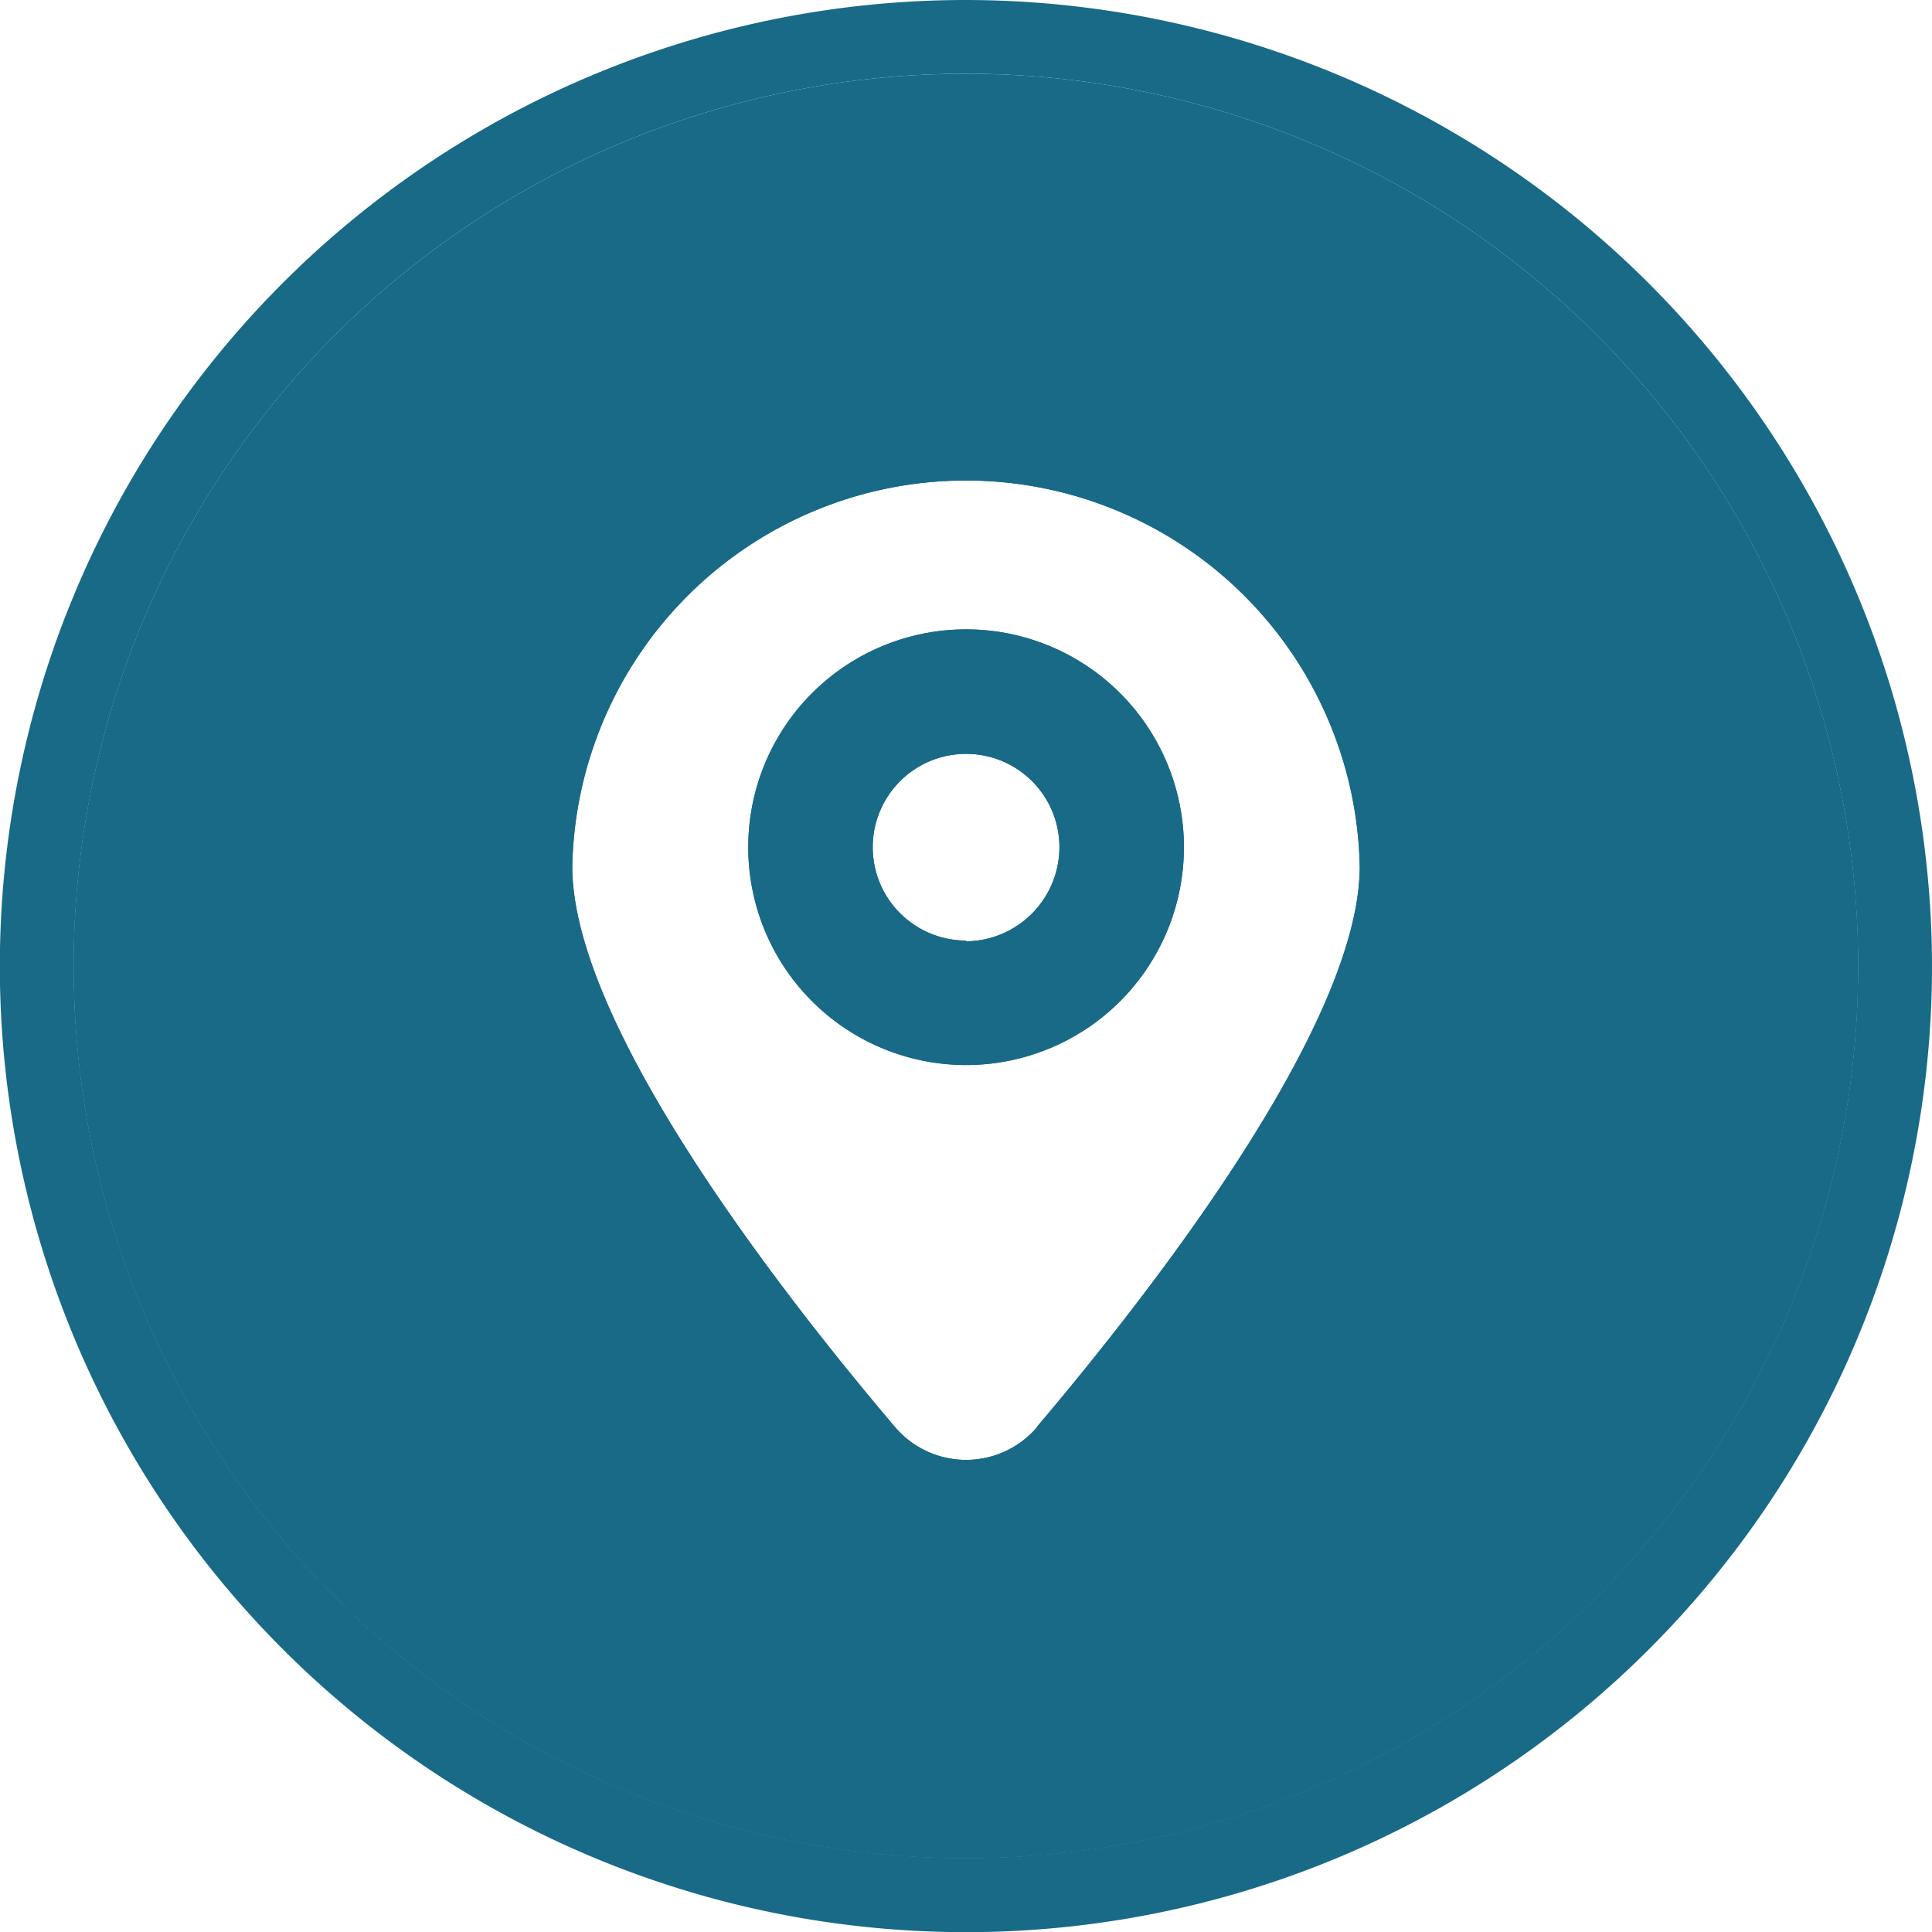 <svg id="Calque_1" data-name="Calque 1" xmlns="http://www.w3.org/2000/svg" viewBox="0 0 124.17 124.17"><defs><style>.cls-1{fill:#186a87;}</style></defs><path class="cls-1" d="M62.09,0a62.09,62.09,0,1,0,62.08,62.09A62.16,62.16,0,0,0,62.09,0Zm0,119.42a57.34,57.34,0,1,1,57.33-57.33A57.34,57.34,0,0,1,62.09,119.42Z"/><path class="cls-1" d="M62.09,4.75a57.34,57.34,0,1,0,57.33,57.34A57.34,57.34,0,0,0,62.09,4.75Zm4.54,87a6,6,0,0,1-9.08,0c-7.29-8.59-20.77-25.85-20.77-36.06a25.31,25.31,0,0,1,50.61,0C87.39,65.87,73.91,83.13,66.63,91.72Z"/><path class="cls-1" d="M62.09,4.75a57.34,57.34,0,1,0,57.33,57.34A57.34,57.34,0,0,0,62.09,4.75Zm4.54,87a6,6,0,0,1-9.08,0c-7.29-8.59-20.77-25.85-20.77-36.06a25.31,25.31,0,0,1,50.61,0C87.39,65.87,73.91,83.13,66.63,91.72Z"/><path class="cls-1" d="M62.09,40.45a14,14,0,1,0,14,14A14,14,0,0,0,62.09,40.45Zm0,20a6,6,0,1,1,6-6A6.06,6.06,0,0,1,62.09,60.5Z"/><path class="cls-1" d="M62.09,40.45a14,14,0,1,0,14,14A14,14,0,0,0,62.09,40.45Zm0,20a6,6,0,1,1,6-6A6.06,6.06,0,0,1,62.09,60.5Z"/></svg>